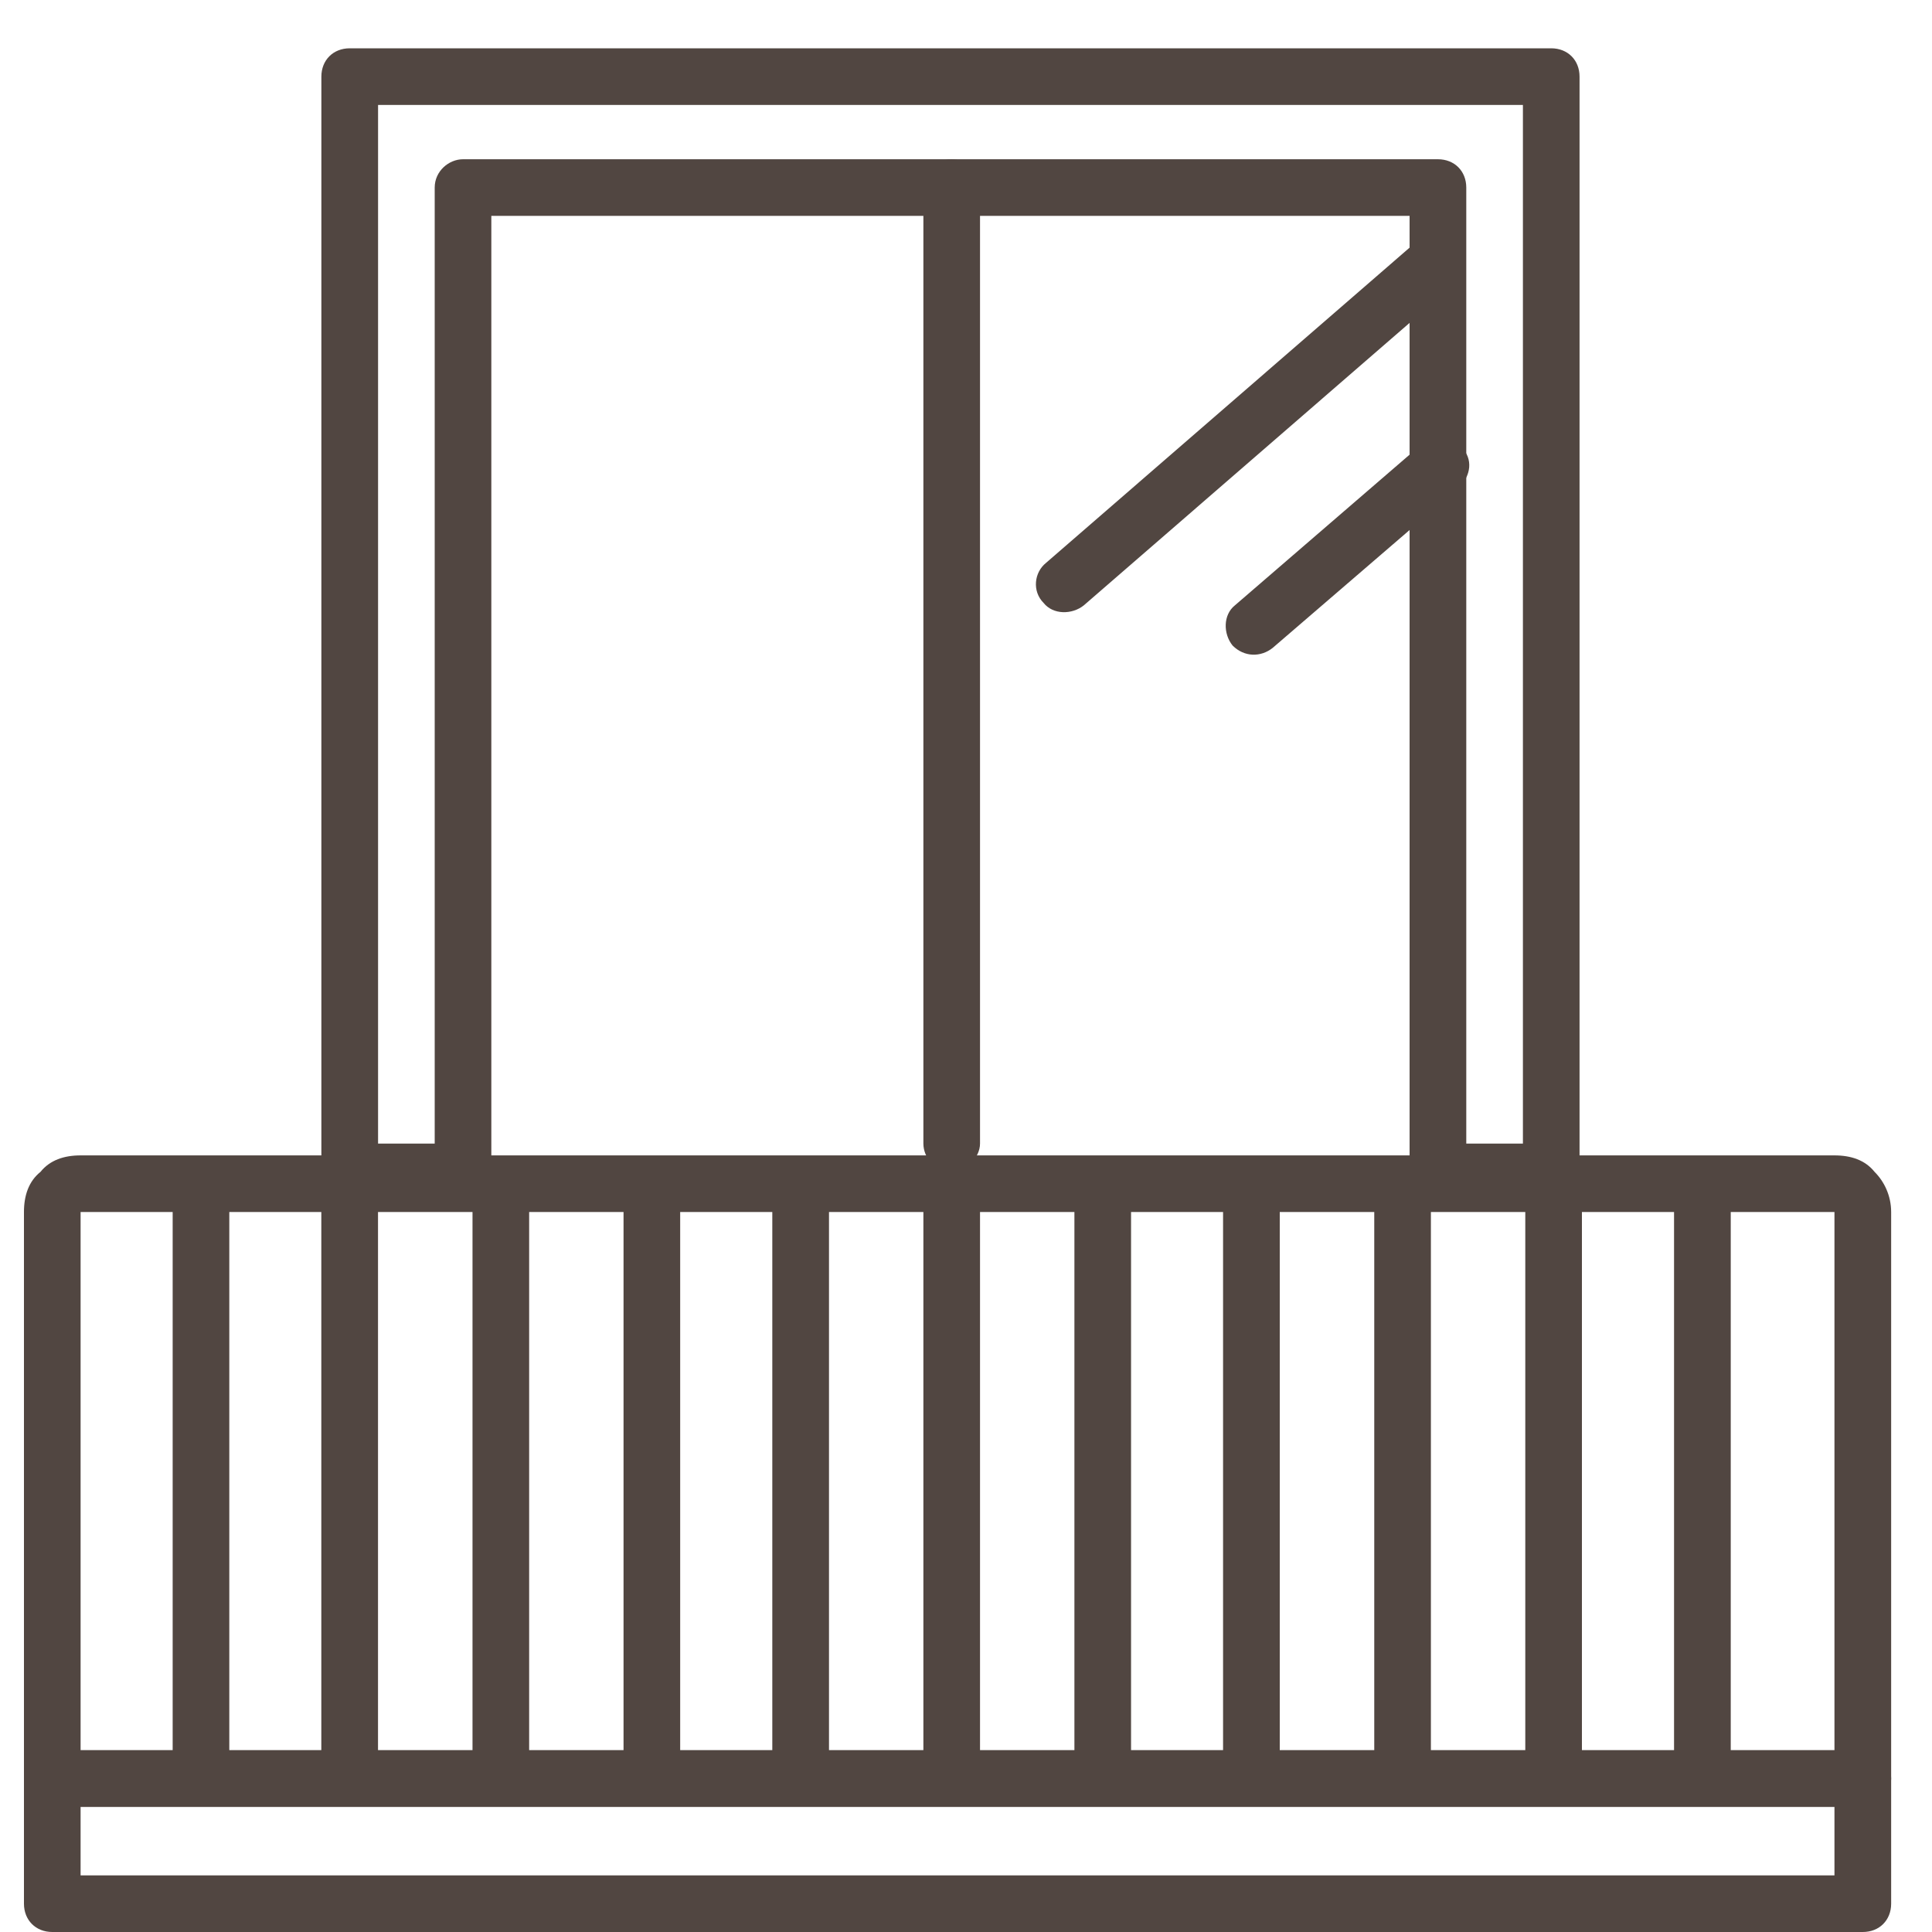 <svg width="35" height="35" viewBox="0 0 35 35" fill="none" xmlns="http://www.w3.org/2000/svg">
<path d="M28.102 0.875H6.336C6.036 0.875 5.822 1.089 5.822 1.388V21.23C5.822 21.53 6.036 21.743 6.336 21.743H8.388C8.688 21.743 8.901 21.53 8.901 21.23V3.911H25.536V21.23C25.536 21.53 25.75 21.743 26.049 21.743H28.102C28.401 21.743 28.615 21.53 28.615 21.23V1.388C28.615 1.089 28.401 0.875 28.102 0.875ZM6.849 1.901H27.589V20.717H26.563V3.398C26.563 3.099 26.349 2.885 26.049 2.885H8.388C8.132 2.885 7.875 3.099 7.875 3.398V20.717H6.849V1.901Z" fill="#514641"/>
<path d="M33.233 20.931H1.46C1.161 20.931 0.905 21.016 0.733 21.23C0.52 21.401 0.434 21.658 0.434 21.957V32.22C0.434 32.477 0.648 32.733 0.947 32.733H33.747C34.046 32.733 34.26 32.477 34.26 32.22V21.957C34.26 21.658 34.132 21.401 33.96 21.23C33.789 21.016 33.533 20.931 33.233 20.931ZM1.46 21.957H33.233V31.707H1.46V21.957Z" fill="#514641"/>
<path d="M33.747 31.707H0.947C0.648 31.707 0.434 31.921 0.434 32.22V34.487C0.434 34.786 0.648 35 0.947 35H33.747C34.046 35 34.26 34.786 34.26 34.487V32.22C34.26 31.921 34.046 31.707 33.747 31.707ZM1.46 32.734H33.233V33.974H1.46V32.734Z" fill="#514641"/>
<path d="M3.128 21.444V32.22H4.154V21.444H3.128Z" fill="#514641"/>
<path d="M17.754 3.398C17.754 3.099 17.497 2.885 17.241 2.885C16.941 2.885 16.728 3.099 16.728 3.398V20.717C16.728 20.974 16.941 21.23 17.241 21.23C17.497 21.23 17.754 20.974 17.754 20.717V3.398Z" fill="#514641"/>
<path d="M26.39 5.109C26.604 4.895 26.604 4.595 26.433 4.382C26.262 4.168 25.92 4.125 25.706 4.339L18.95 10.197C18.736 10.368 18.693 10.71 18.907 10.924C19.078 11.138 19.42 11.138 19.634 10.967L26.39 5.109Z" fill="#514641"/>
<path d="M26.434 8.829C26.648 8.615 26.69 8.316 26.477 8.102C26.306 7.888 26.006 7.845 25.792 8.016L22.371 10.967C22.157 11.138 22.157 11.48 22.329 11.694C22.542 11.908 22.842 11.908 23.056 11.737L26.434 8.829Z" fill="#514641"/>
<path d="M5.821 21.444V32.22H6.848V21.444H5.821Z" fill="#514641"/>
<path d="M8.56 21.444V32.22H9.586V21.444H8.56Z" fill="#514641"/>
<path d="M11.296 21.444V32.22H12.322V21.444H11.296Z" fill="#514641"/>
<path d="M13.991 21.444V32.22H15.018V21.444H13.991Z" fill="#514641"/>
<path d="M16.728 21.444V32.22H17.754V21.444H16.728Z" fill="#514641"/>
<path d="M19.464 21.444V32.22H20.49V21.444H19.464Z" fill="#514641"/>
<path d="M22.157 21.444V32.22H23.184V21.444H22.157Z" fill="#514641"/>
<path d="M24.896 21.444V32.22H25.922V21.444H24.896Z" fill="#514641"/>
<path d="M27.632 21.444V32.22H28.658V21.444H27.632Z" fill="#514641"/>
<path d="M30.327 21.444V32.22H31.354V21.444H30.327Z" fill="#514641"/>
</svg>
